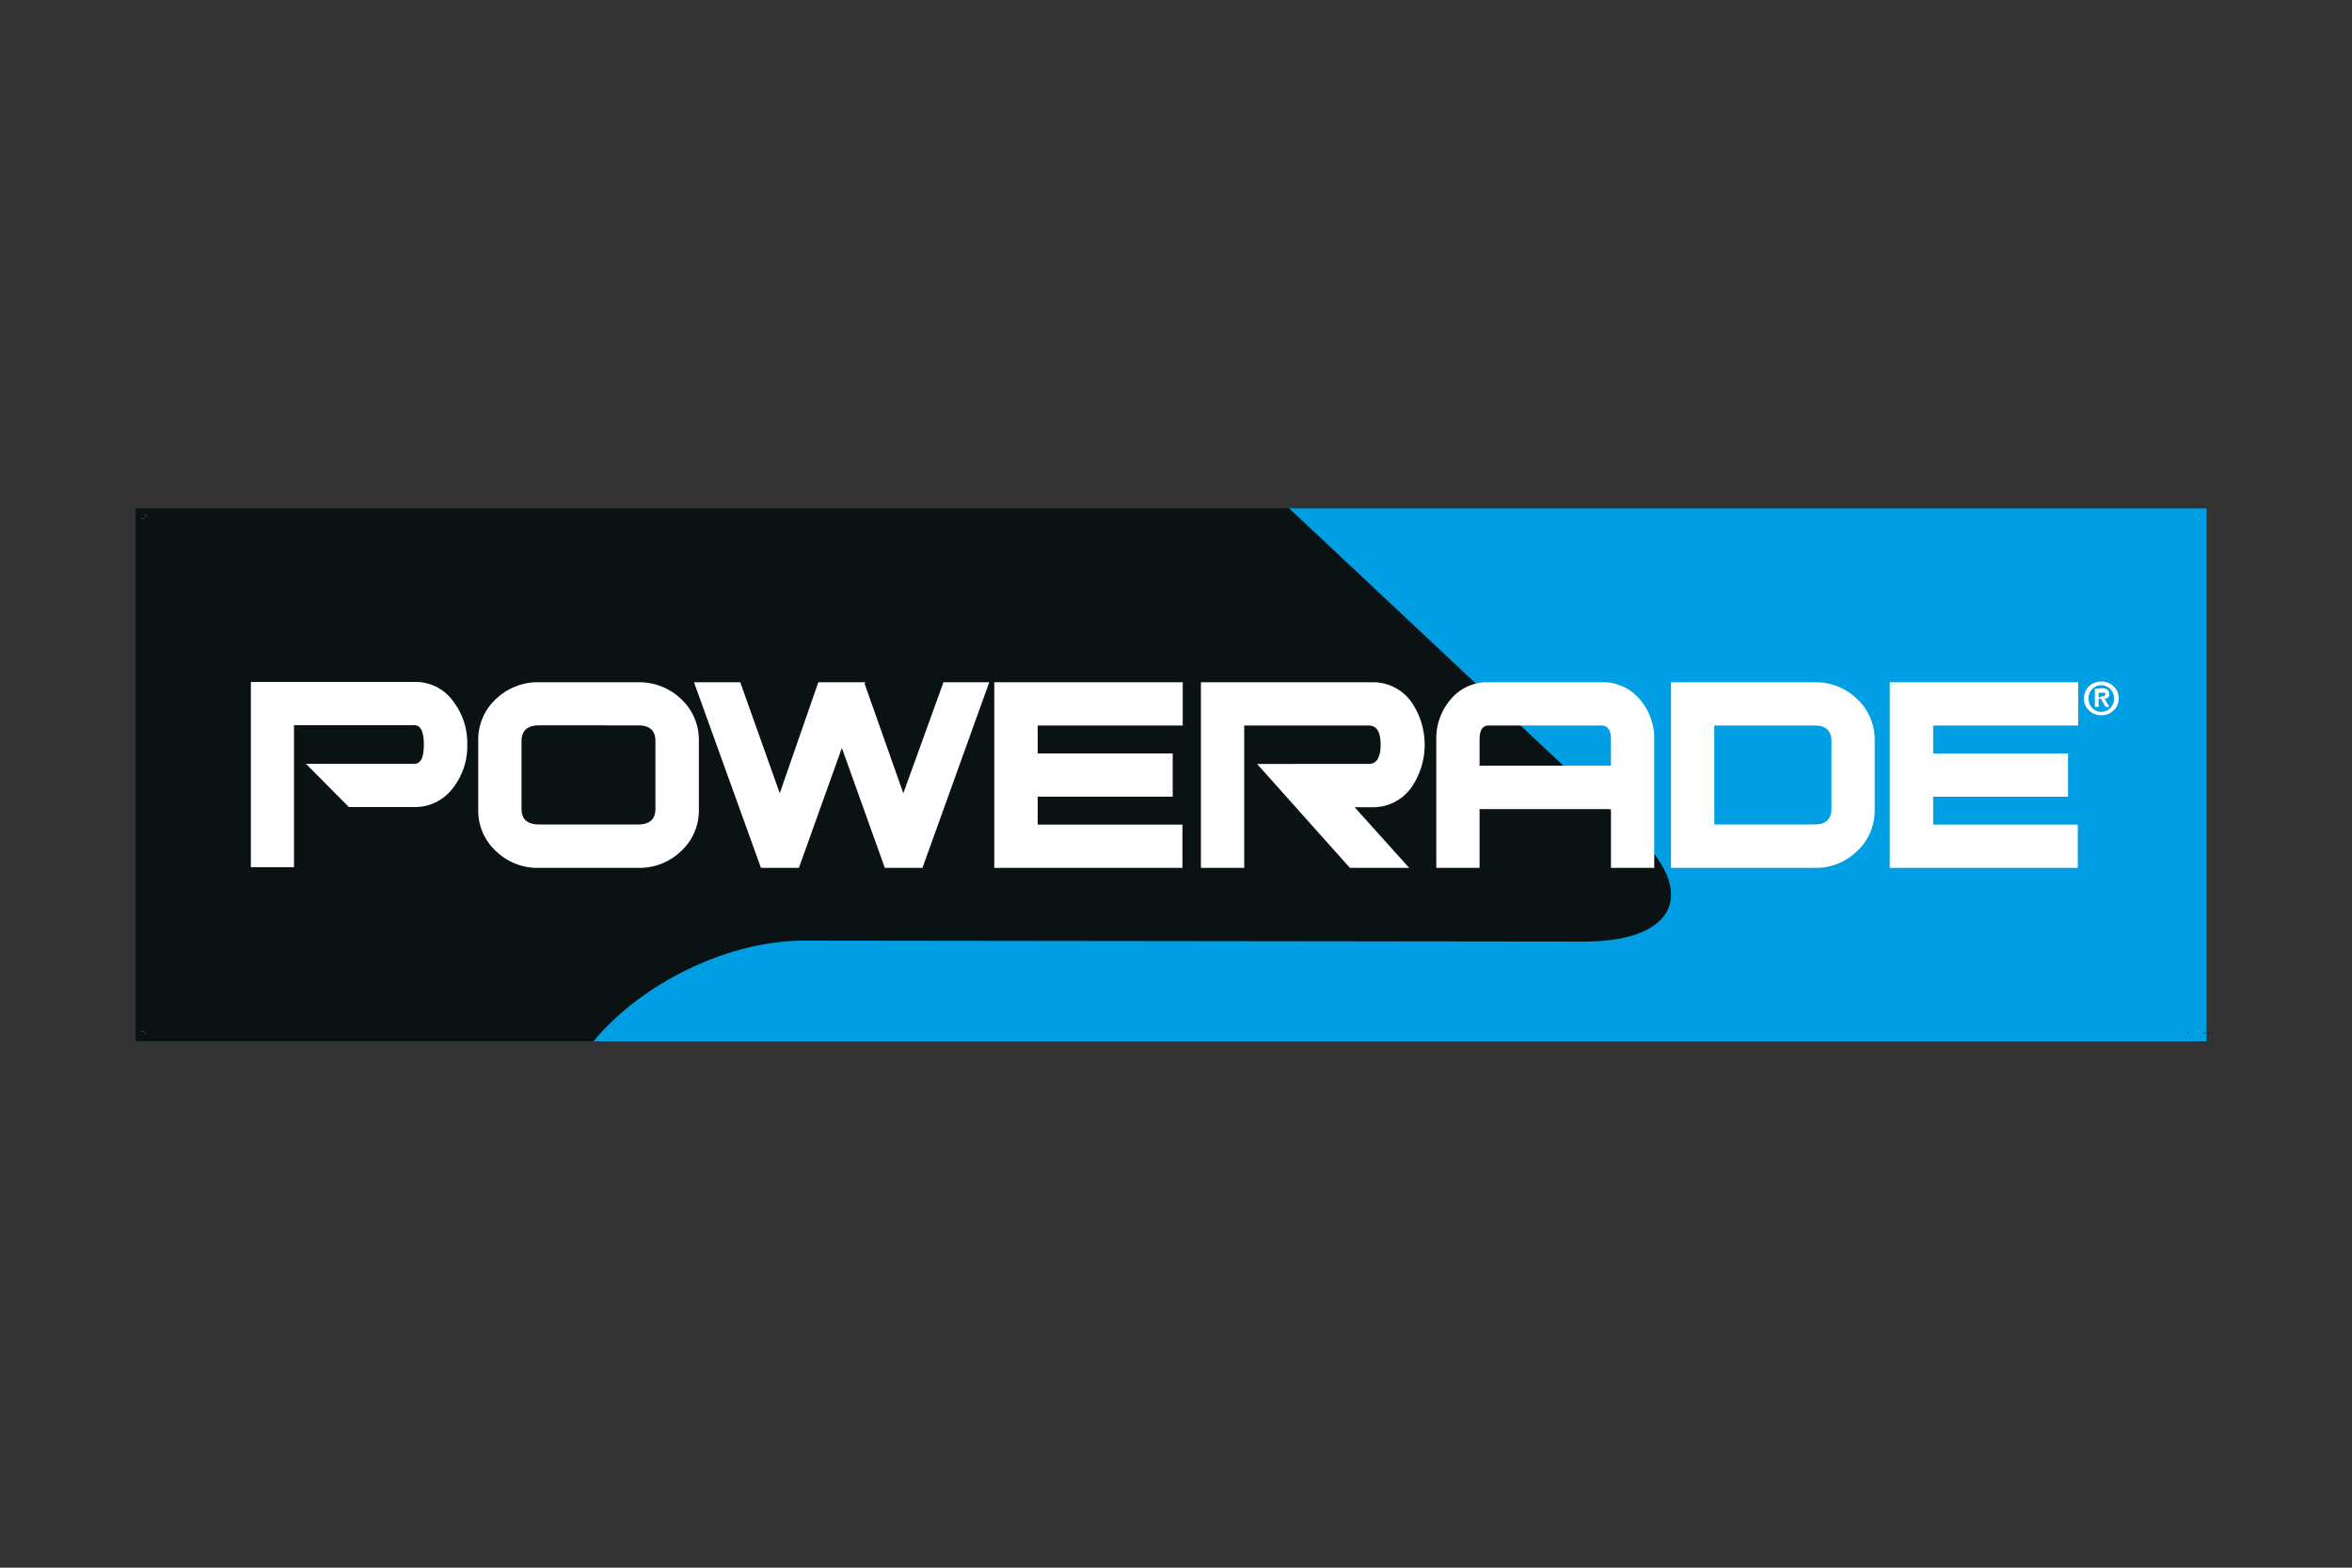 <svg xmlns="http://www.w3.org/2000/svg" xmlns:xlink="http://www.w3.org/1999/xlink" viewBox="0 0 150 100"><rect x="0" y="0" width="150" height="100" fill="#333333" stroke="none"/><defs><style>.a469f493-e894-4444-b5c2-d0f9924219f0,.b71e0911-652a-445b-9531-a9efe06718e0,.b865007e-61a5-43f8-9217-18adea55a179,.e8b8d588-f2a0-488b-8a4b-8bd76ceeff41{fill:none;}.afac615b-8fb9-4de2-b14e-57a09c5cacc1{fill:#0b1213;}.a69f3a91-dc47-4b98-b8e0-b396d182a561{clip-path:url(#b069bedf-f2e9-4e23-ab78-69430e2919de);}.a6772fcf-242f-4a50-a555-bd88997f3b61{fill:#009ee2;}.b73efa2a-30a1-4372-85da-6270b2367eb4{fill:#fff;}.b908c61b-ec2e-40ce-812f-cd9462783b24{clip-path:url(#fd38c71a-466b-4773-ac0f-f2b5e2cf9c8e);}.b865007e-61a5-43f8-9217-18adea55a179,.e8b8d588-f2a0-488b-8a4b-8bd76ceeff41{stroke:#fff;}.b71e0911-652a-445b-9531-a9efe06718e0,.b865007e-61a5-43f8-9217-18adea55a179,.e8b8d588-f2a0-488b-8a4b-8bd76ceeff41{stroke-miterlimit:10;}.b865007e-61a5-43f8-9217-18adea55a179{stroke-width:0.01px;}.b71e0911-652a-445b-9531-a9efe06718e0{stroke:#000;stroke-width:0px;}.b29e552a-5f13-4d36-a12e-b137d8c973d0{clip-path:url(#f01e6c38-6f82-449e-aca1-229dab0984c2);}.e8b8d588-f2a0-488b-8a4b-8bd76ceeff41{stroke-width:0px;}</style><clipPath id="b069bedf-f2e9-4e23-ab78-69430e2919de"><rect class="a469f493-e894-4444-b5c2-d0f9924219f0" x="10.42" y="32.42" width="130.31" height="34"/></clipPath><clipPath id="fd38c71a-466b-4773-ac0f-f2b5e2cf9c8e"><rect class="a469f493-e894-4444-b5c2-d0f9924219f0" x="16.01" y="43.47" width="119.15" height="11.89"/></clipPath><clipPath id="f01e6c38-6f82-449e-aca1-229dab0984c2"><rect class="a469f493-e894-4444-b5c2-d0f9924219f0" x="8.65" y="32.42" width="132.08" height="34"/></clipPath></defs><title>BrightSpot</title><g id="a9bf7e7a-7971-43f2-b47d-a42842bf632c" data-name="TEXT"><rect class="afac615b-8fb9-4de2-b14e-57a09c5cacc1" x="8.65" y="32.42" width="132.08" height="34"/><g class="a69f3a91-dc47-4b98-b8e0-b396d182a561"><path class="a6772fcf-242f-4a50-a555-bd88997f3b61" d="M10.42,120.22a3.64,3.64,0,0,1,.39-1.64L36.48,68.49C38.87,63.82,45.53,60,51.28,60l49.77.06c5.75,0,7.26-3.06,3.34-6.82L59.46,11.07h0a2.75,2.75,0,0,1-.89-2,2.72,2.72,0,0,1,2.72-2.72h41.18a4.38,4.38,0,0,1,2.07.52h0l89.25,48.24c4.92,2.65,4.9,7-.05,9.58L82.05,123.41h0a4.34,4.34,0,0,1-2,.47h-66a3.66,3.66,0,0,1-3.66-3.67"/></g><polygon class="b73efa2a-30a1-4372-85da-6270b2367eb4" points="60.17 43.52 57.61 50.6 55.14 43.61 55.19 43.52 52.19 43.52 49.73 50.6 47.21 43.52 44.26 43.52 48.53 55.36 50.95 55.36 53.69 47.71 56.43 55.36 58.83 55.36 63.09 43.52 60.17 43.52"/><g class="b908c61b-ec2e-40ce-812f-cd9462783b24"><path class="b73efa2a-30a1-4372-85da-6270b2367eb4" d="M43.44,44.59a3.87,3.87,0,0,0-2.74-1.07H34.37a3.85,3.85,0,0,0-2.74,1.07,3.51,3.51,0,0,0-1.13,2.68v4.34a3.5,3.5,0,0,0,1.13,2.68,3.81,3.81,0,0,0,2.74,1.07H40.7a3.83,3.83,0,0,0,2.74-1.07,3.53,3.53,0,0,0,1.13-2.68V47.27a3.55,3.55,0,0,0-1.13-2.68m-1.64,7c0,.66-.36,1-1.1,1H34.37c-.73,0-1.11-.33-1.11-1V47.27c0-.66.38-1,1.11-1H40.7c.74,0,1.1.33,1.1,1Z"/><path class="b73efa2a-30a1-4372-85da-6270b2367eb4" d="M26.44,43.5H16V55.32h2.75V46.26h7.68c.4,0,.6.41.6,1.24s-.2,1.22-.6,1.22H19.51l2.74,2.76h4.19a3,3,0,0,0,2.48-1.26,4.29,4.29,0,0,0,.88-2.72,4.36,4.36,0,0,0-.88-2.74,2.94,2.94,0,0,0-2.48-1.26"/><path class="b73efa2a-30a1-4372-85da-6270b2367eb4" d="M104.57,44.6a3.05,3.05,0,0,0-2.43-1.08H94.93a3,3,0,0,0-2.4,1.08,3.82,3.82,0,0,0-.93,2.58v8.18h2.76V51.61h8.38v3.75h2.76V47.18a3.82,3.82,0,0,0-.93-2.58m-1.83,4.24H94.36V47.18q0-.9.57-.9h7.21q.6,0,.6.9Z"/><polygon class="b73efa2a-30a1-4372-85da-6270b2367eb4" points="132.54 46.28 132.54 43.52 120.52 43.52 120.52 55.36 132.51 55.36 132.51 52.6 123.29 52.6 123.29 50.82 131.89 50.82 131.89 48.06 123.29 48.06 123.29 46.28 132.54 46.28"/><path class="b73efa2a-30a1-4372-85da-6270b2367eb4" d="M118.44,44.59a3.79,3.79,0,0,0-2.72-1.07h-9.15V55.36h9.15a3.75,3.75,0,0,0,2.72-1.07,3.53,3.53,0,0,0,1.12-2.68V47.27a3.54,3.54,0,0,0-1.12-2.68m-1.64,7c0,.66-.36,1-1.06,1h-6.41V46.28h6.41c.7,0,1.06.33,1.06,1Z"/><polygon class="b73efa2a-30a1-4372-85da-6270b2367eb4" points="63.41 55.36 75.41 55.36 75.41 52.6 66.18 52.6 66.18 50.82 74.79 50.82 74.79 48.06 66.18 48.06 66.18 46.28 75.43 46.28 75.43 43.52 63.41 43.52 63.41 55.36"/><path class="b73efa2a-30a1-4372-85da-6270b2367eb4" d="M87.45,43.52H76.59V55.36h2.76V46.28h7.94c.51,0,.76.41.76,1.22s-.25,1.23-.76,1.23H80.17l5.92,6.63h3.78l-3.48-3.87h1.06A3,3,0,0,0,90,50.25a4.81,4.81,0,0,0,0-5.49,3,3,0,0,0-2.51-1.24"/><path class="b73efa2a-30a1-4372-85da-6270b2367eb4" d="M133,44.1a1,1,0,0,1,.24-.33,1,1,0,0,1,.35-.22,1.25,1.25,0,0,1,.42-.08,1.16,1.16,0,0,1,.42.08,1,1,0,0,1,.35.22,1,1,0,0,1,.25.33,1.1,1.1,0,0,1,.09.45,1,1,0,0,1-.09.44,1,1,0,0,1-.25.34,1,1,0,0,1-.35.22,1.16,1.16,0,0,1-.42.08,1.25,1.25,0,0,1-.42-.08,1,1,0,0,1-.35-.22A1,1,0,0,1,133,45a1.05,1.05,0,0,1-.1-.44,1.1,1.1,0,0,1,.1-.45m.26.79a.8.8,0,0,0,.18.27.74.74,0,0,0,.25.17.77.77,0,0,0,.64,0,.9.9,0,0,0,.26-.17,1,1,0,0,0,.17-.27,1,1,0,0,0,.06-.34.9.9,0,0,0-.06-.34,1,1,0,0,0-.17-.27.9.9,0,0,0-.26-.17.77.77,0,0,0-.64,0,.74.74,0,0,0-.25.17.8.8,0,0,0-.18.27.9.9,0,0,0-.06.34,1,1,0,0,0,.06.34m.78-1a.67.67,0,0,1,.35.08.32.32,0,0,1,.12.28.52.52,0,0,1,0,.14.36.36,0,0,1-.07.1l-.1.06-.13,0,.32.53h-.25l-.29-.52h-.15v.52h-.24V43.94Zm0,.51a.38.38,0,0,0,.16,0s.07-.07.07-.14a.19.19,0,0,0,0-.08l-.06,0-.08,0h-.29v.32Z"/></g><path class="b865007e-61a5-43f8-9217-18adea55a179" d="M140.07,65.86V66m0-33.06V32.8M9.3,65.86V66M9.3,33V32.8m130.87,33h.17m-131.13,0H9M140.17,33.07h.17m-131.13,0H9"/><path class="b71e0911-652a-445b-9531-a9efe06718e0" d="M140.07,65.86V66m0-33.06V32.8M9.3,65.86V66M9.3,33V32.8m130.87,33h.17m-131.13,0H9M140.17,33.07h.17m-131.13,0H9"/><g class="b29e552a-5f13-4d36-a12e-b137d8c973d0"><path class="e8b8d588-f2a0-488b-8a4b-8bd76ceeff41" d="M9.44,65.93v0h0v0h0Z"/><path class="e8b8d588-f2a0-488b-8a4b-8bd76ceeff41" d="M9.48,65.94h0Zm0,0h0v0h0a0,0,0,0,0,0,0h0s0,0,0,0h0v0h0Z"/><path class="e8b8d588-f2a0-488b-8a4b-8bd76ceeff41" d="M9.51,65.94h0a0,0,0,0,0,0,0h0Zm0,0h0Zm0,0h0Z"/><path class="e8b8d588-f2a0-488b-8a4b-8bd76ceeff41" d="M9.55,65.94Zm0,0h0v0h0s0,0,0,0h0a0,0,0,0,0,0,0h0v0h0Z"/><path class="e8b8d588-f2a0-488b-8a4b-8bd76ceeff41" d="M9.6,66v0h0v0h0l0,0h0v0Zm0,0,0,0v0Z"/><rect class="e8b8d588-f2a0-488b-8a4b-8bd76ceeff41" x="9.61" y="65.97" width="0.04"/><path class="e8b8d588-f2a0-488b-8a4b-8bd76ceeff41" d="M9.69,65.93h0v0h0Zm0,0h0v0h0Z"/><path class="e8b8d588-f2a0-488b-8a4b-8bd76ceeff41" d="M9.72,65.93h0v0h0a0,0,0,0,0,0,0h0v0Zm0,0h0Z"/><polygon class="e8b8d588-f2a0-488b-8a4b-8bd76ceeff41" points="9.74 65.93 9.75 65.97 9.75 65.97 9.76 65.94 9.77 65.97 9.77 65.97 9.78 65.93 9.78 65.93 9.77 65.96 9.76 65.93 9.76 65.93 9.75 65.96 9.74 65.93 9.74 65.93"/><path class="e8b8d588-f2a0-488b-8a4b-8bd76ceeff41" d="M9.79,65.94h0Zm0,0h0v0h0Z"/><polygon class="e8b8d588-f2a0-488b-8a4b-8bd76ceeff41" points="9.83 65.97 9.84 65.97 9.84 65.94 9.84 65.94 9.84 65.94 9.85 65.94 9.85 65.94 9.85 65.93 9.85 65.93 9.84 65.93 9.84 65.93 9.83 65.94 9.83 65.93 9.83 65.93 9.83 65.97"/><path class="e8b8d588-f2a0-488b-8a4b-8bd76ceeff41" d="M9.86,65.94h0v0h0Zm0,0h0Z"/><path class="e8b8d588-f2a0-488b-8a4b-8bd76ceeff41" d="M9.9,65.93h0v0h0a0,0,0,0,0,0,0h0v0h0Zm0,0h0Z"/><path class="e8b8d588-f2a0-488b-8a4b-8bd76ceeff41" d="M9.93,65.94h0Zm0,0h0v0h0a0,0,0,0,0,0,0h0Z"/><rect class="e8b8d588-f2a0-488b-8a4b-8bd76ceeff41" x="9.96" y="65.97" width="0.04"/><path class="e8b8d588-f2a0-488b-8a4b-8bd76ceeff41" d="M10,66h0Zm0,0h0a0,0,0,0,0,0,0h0s0,0,0,0h0Z"/><path class="e8b8d588-f2a0-488b-8a4b-8bd76ceeff41" d="M10.05,65.94h0v0h0Zm0,0h0Z"/><path class="e8b8d588-f2a0-488b-8a4b-8bd76ceeff41" d="M10.08,66h0v0h0v0h0v0h0Z"/><path class="e8b8d588-f2a0-488b-8a4b-8bd76ceeff41" d="M10.12,66h0v0h0v0h0v0h0Z"/><path class="e8b8d588-f2a0-488b-8a4b-8bd76ceeff41" d="M10.16,65.94h0Zm0,0h0v0h0Z"/><polygon class="e8b8d588-f2a0-488b-8a4b-8bd76ceeff41" points="10.2 65.97 10.2 65.97 10.2 65.94 10.21 65.94 10.21 65.94 10.21 65.94 10.22 65.94 10.22 65.93 10.21 65.93 10.21 65.93 10.21 65.93 10.2 65.94 10.2 65.93 10.2 65.93 10.2 65.97"/><rect class="e8b8d588-f2a0-488b-8a4b-8bd76ceeff41" x="10.22" y="65.97" width="0.04"/><path class="e8b8d588-f2a0-488b-8a4b-8bd76ceeff41" d="M10.28,66v0h0v0h0l0,0h0v0Zm0,0,0,0v0Z"/><polygon class="e8b8d588-f2a0-488b-8a4b-8bd76ceeff41" points="10.31 65.95 10.29 65.97 10.3 65.97 10.31 65.95 10.32 65.97 10.33 65.97 10.31 65.95 10.33 65.93 10.32 65.93 10.31 65.94 10.3 65.93 10.29 65.93 10.31 65.95"/><path class="e8b8d588-f2a0-488b-8a4b-8bd76ceeff41" d="M10.35,65.93v0h0v0h0Z"/><path class="e8b8d588-f2a0-488b-8a4b-8bd76ceeff41" d="M10.37,66h0v0h0v0h0v0h0v0h0v0h-.05Z"/><rect class="e8b8d588-f2a0-488b-8a4b-8bd76ceeff41" x="10.43" y="65.96" width="0.01" height="0.01"/><path class="e8b8d588-f2a0-488b-8a4b-8bd76ceeff41" d="M10.45,65.92Zm0,0h0v0h0Z"/><path class="e8b8d588-f2a0-488b-8a4b-8bd76ceeff41" d="M10.46,66h0v0h0v0h0v0h0Z"/><path class="e8b8d588-f2a0-488b-8a4b-8bd76ceeff41" d="M10.51,65.93h0v0h0v0h0Zm0,0h0Z"/><path class="e8b8d588-f2a0-488b-8a4b-8bd76ceeff41" d="M10.55,65.93h0v0h0a0,0,0,0,0,0,0h0v0h0Zm0,0h0Z"/><path class="e8b8d588-f2a0-488b-8a4b-8bd76ceeff41" d="M10.65,65.93v0h0v0h0Z"/></g><path d="M9.44,65.88h0s0,0,0,0h0V66h0v-.09Z"/><path d="M9.55,65.94s0,0,0,0h0s0,0,0,0l0,0h0a0,0,0,0,1,0-.06h0a.05.05,0,0,1,0,0v0a0,0,0,0,1,0,0,0,0,0,0,1,0,0h0s0,0,0,0Zm0,0v0h0s0,0,0,0,0,0,0,0h0Z"/><path d="M9.64,65.9s0,0,0,0,0,0,0,0h0s0,0,0,0,0,0,0,0v0h0a0,0,0,0,1,0,0,0,0,0,0,1,0,0H9.64a0,0,0,0,1,0,0v0s0,0,0,0Zm0,0a0,0,0,0,0,0,0s0,0,0,0h0s0,0,0,0a0,0,0,0,0,0,0h0Zm0-.06s0,0,0,0h0a0,0,0,0,0,0,0s0,0,0,0h0a0,0,0,0,0,0,0h0A0,0,0,0,0,9.68,65.89Z"/><path d="M9.74,65.94s0,0,0,0h0a.1.1,0,0,0,0,0s0,0,0,0h0s0,0,0,0,0,0,0,0h0a.05.05,0,0,1,0,0v.07s0,0,0,0h0a0,0,0,0,1,0,0Zm0,0a0,0,0,0,0,0,0,0,0,0,0,0,0,0h0v0h0Z"/><path d="M9.87,66v0h0l0-.08h0v.08h0v0Zm0,0v-.06l0,.06Z"/><path d="M9.91,66h0Z"/><path d="M10,65.85h.08a.05.05,0,0,1,0,.06H10v0h0Zm.06,0h0v0h.05v0Z"/><path d="M10.2,65.89s0,0,0,0,0,0,0,0h-.07v0a.05.05,0,0,1,0,0s0,0,0,0Zm0,.06v0h0s0,0,0,0a0,0,0,0,0,0,0v0h0Z"/><path d="M10.23,65.88l0,.07,0-.07h0V66l0-.07h0l0,.09h0l0-.07,0,.07h0l0-.09Z"/><path d="M10.41,65.88h0v0h-.07v0h0a0,0,0,0,1,0,0s0,0,0,0h.05Zm0,0v0s0,0,0,0h0a0,0,0,0,0,0,0Z"/><path d="M10.45,65.88h0s0,0,0,0v0h0Z"/><path d="M10.55,65.92h0a0,0,0,0,1,0,0h.05s0,0,0,0v0h-.05s0,0,0,0h0s0,0,0,0,0,0,0,0Zm0,0h0s0,0,0,0v0h0v0Z"/><path d="M10.65,65.88h0v0h0V66h0s0,0,0,0a0,0,0,0,1,0,0s0,0,0,0,0,0,0,0Zm0,.07h0s0,0,0,0,0,0,0,0a0,0,0,0,0,0,0s0,0,0,0,0,0,0,0Z"/><path d="M10.75,65.88h0v0h-.06v0h0a0,0,0,0,1,0,0H10.7v0s0,0,0,0h.05Zm0,0s0,0,0,0,0,0,0,0a0,0,0,0,0,0,0s0,0,0,0Z"/><path d="M10.78,66h0Z"/><path d="M10.89,65.85h0v0H11s0,0,0,0,0,0,0,0h-.07ZM11,66v0h0a0,0,0,0,0,0,0s0,0,0,0a0,0,0,0,0,0,0Z"/><path d="M11,65.92h0a0,0,0,0,1,0,0h.05s0,0,0,0v0H11a0,0,0,0,1,0,0h0Zm0,0h0s0,0,0,0v0h0s0,0,0,0Z"/><path d="M11.08,65.88h.05s0,0,0,0V66h0v-.06h0s0,0,0,0h0v0h0Z"/><path d="M11.18,65.88h0s0,0,0,0V66h0v-.06h-.05v0h0Z"/><path d="M11.33,65.88a0,0,0,0,1,0,0v0h-.06v0h0a0,0,0,0,1,0,0s0,0,0,0h.05Zm0,0s0,0,0,0,0,0,0,0h0v0Z"/><path d="M11.37,65.88h0V66h0Z"/><path d="M11.42,66h0Z"/><path d="M11.57,66v0h-.05l.05-.08h0v.08h0v0Zm0,0v-.06l0,.06Z"/><path d="M11.61,65.88h0l0,0,0,0h0l0,0,0,0h0l0,0,0,0h0l0,0Z"/><path d="M11.71,65.88h0s0,0,0,0h0V66h0v-.09Z"/><path d="M11.8,65.88h.1s0,0,0,0,0,0,0,0V66h0v-.08h0a0,0,0,0,0,0,0,0,0,0,0,0,0,0v0h0v-.06h0s0,0,0,0a0,0,0,0,0,0,0s0,0,0,0v0h0Z"/><path d="M12,66h0v0h0Z"/><path d="M12,65.85h0Zm0,0h0V66h0Z"/><path d="M12,65.88h.05s0,0,0,0V66h0v-.06h0a0,0,0,0,0,0,0h0v0h0Z"/><path d="M12.18,65.88h0v0h0V66h-.05s0,0,0,0l0,0s0,0,0,0h0Zm0,.07h0s0,0,0,0,0,0,0,0a0,0,0,0,0,0,0s0,0,0,0,0,0,0,0Z"/><path d="M12.28,65.88h0v0h0V66h-.07a0,0,0,0,1,0,0s0,0,0,0h0Zm0,.07h0s0,0,0,0a0,0,0,0,0,0,0h0v0Z"/><path d="M12.47,65.88h0v0h0V66h0v-.09Z"/><g class="b29e552a-5f13-4d36-a12e-b137d8c973d0"><path class="e8b8d588-f2a0-488b-8a4b-8bd76ceeff41" d="M139.45,66h0Z"/><path class="e8b8d588-f2a0-488b-8a4b-8bd76ceeff41" d="M139.49,66h0a0,0,0,0,0,0,0h0v0h0v0h0Z"/><polygon class="e8b8d588-f2a0-488b-8a4b-8bd76ceeff41" points="139.53 65.97 139.53 65.97 139.55 65.92 139.54 65.92 139.53 65.97"/><path class="e8b8d588-f2a0-488b-8a4b-8bd76ceeff41" d="M139.57,66h0s0,0,0,0Zm0,0s0,0,0,0h0v0h0v0h0A0,0,0,0,0,139.57,65.92Z"/><path class="e8b8d588-f2a0-488b-8a4b-8bd76ceeff41" d="M139.6,66h0A0,0,0,0,0,139.6,66Z"/><polygon class="e8b8d588-f2a0-488b-8a4b-8bd76ceeff41" points="139.62 65.97 139.63 65.97 139.65 65.92 139.64 65.92 139.62 65.97"/><path class="e8b8d588-f2a0-488b-8a4b-8bd76ceeff41" d="M139.65,66h0Z"/><path class="e8b8d588-f2a0-488b-8a4b-8bd76ceeff41" d="M139.7,66h0v0Zm0,0s0,0,0,0h0a0,0,0,0,0,0,0,0,0,0,0,0,0,0,0,0,0,0,0,0,0v0h0S139.71,65.92,139.7,65.92Z"/><path class="e8b8d588-f2a0-488b-8a4b-8bd76ceeff41" d="M139.74,65.93v0h0v0h0Z"/><path class="e8b8d588-f2a0-488b-8a4b-8bd76ceeff41" d="M139.78,65.94h0Zm0,0h0v0h0a0,0,0,0,0,0,0h0s0,0,0,0h0v0h0Z"/><path class="e8b8d588-f2a0-488b-8a4b-8bd76ceeff41" d="M139.87,65.93v0h0v0h0Z"/><path class="e8b8d588-f2a0-488b-8a4b-8bd76ceeff41" d="M139.9,66h0s0,0,0,0h0a0,0,0,0,0,0,0h0v0h0v0h0Z"/><rect class="e8b8d588-f2a0-488b-8a4b-8bd76ceeff41" x="139.94" y="65.96" width="0.01" height="0.01"/><path class="e8b8d588-f2a0-488b-8a4b-8bd76ceeff41" d="M140,66h0Z"/><path class="e8b8d588-f2a0-488b-8a4b-8bd76ceeff41" d="M140,66h0a0,0,0,0,0,0,0h0v0h0v0h0Z"/></g><path d="M139.47,65.94l0,0h0a0,0,0,0,0,0,0h0s0,0,0,0h0v0h0s0,0,0,0,0,0,0,0,0,0,0,0v0a0,0,0,0,1,0,0h0s0,0,0,0h0A0,0,0,0,1,139.47,65.94Z"/><path d="M139.57,65.94s0,0,0,0h0v0h-.06v-.07h.06v0h0v0h0a0,0,0,0,1,0,.06h-.06s0,0,0,0Z"/><path d="M139.69,65.85h0l0,.12h0Z"/><path d="M139.78,65.87V66l0,0s0,0,0,0,0,0,0,0a0,0,0,0,1,0,0,0,0,0,0,1,0,0Zm0,.08s0,0,0,0v0a0,0,0,0,0,0,0s0,0,0,0v.06a0,0,0,0,0,0,0Z"/><path d="M139.8,66v0h0s0,0,0,0h0v0h0s0,0,0,0h0a0,0,0,0,0,0,0h0s0,0,0,0h0v0s0,0,0,0h0v0s0,0,0,0h0s0,0,0,0a0,0,0,0,1,0,0s0,0,0,0h-.07Z"/><path d="M139.93,65.85h0l0,.12h0Z"/><path d="M140,65.94l0,0h0s0,0,0,0h0s0,0,0,0h0v0h0a0,0,0,0,1,0,0s0,0,0,0,0,0,0,0v0a0,0,0,0,1,0,0h0s0,0,0,0h0A0,0,0,0,1,140,65.94Z"/><path d="M140.11,65.87s0,0,0,0,0,0,0,0l0,0s0,0,0,0,0,0,0,0v0s0,0,0,0S140.11,65.86,140.11,65.87Zm0,.08v-.07a0,0,0,0,0,0,0,0,0,0,0,0,0,0s0,0,0,0a0,0,0,0,0,0,0,0,0,0,0,0,0,0Z"/><path d="M140.14,65.88h0s0,0,0,0h0V66h0v-.09Z"/><path d="M140.25,65.94s0,0,0,0h0a.1.1,0,0,1,0,0l0,0h0a0,0,0,0,1,0-.06h0l0,0v0a0,0,0,0,1,0,0,0,0,0,0,1,0,0h0s0,0,0,0Zm0,0v0h0v0h0Z"/><path d="M140.48,65.88h0s0,0,0,0h0V66h0v-.09Z"/><path d="M140.58,65.94s0,0,0,0h0v0s0,0,0,0h-.05v-.07h.06v0h0v0h0a.05.05,0,0,1,0,.06h-.06s0,0,0,0Z"/><path d="M140.67,66h0v0h0Z"/><path d="M140.72,65.94l0,0h0a0,0,0,0,0,0,0h0s0,0,0,0h0v0h0s0,0,0,0,0,0,0,0,0,0,0,0v0a0,0,0,0,1,0,0h0s0,0,0,0h0A0,0,0,0,1,140.72,65.94Z"/><path d="M140.82,65.94s0,0,0,0h0v0h-.06v-.07h.06v0h0v0h0a0,0,0,0,1,0,.06h-.06s0,0,0,0Z"/></g></svg>
